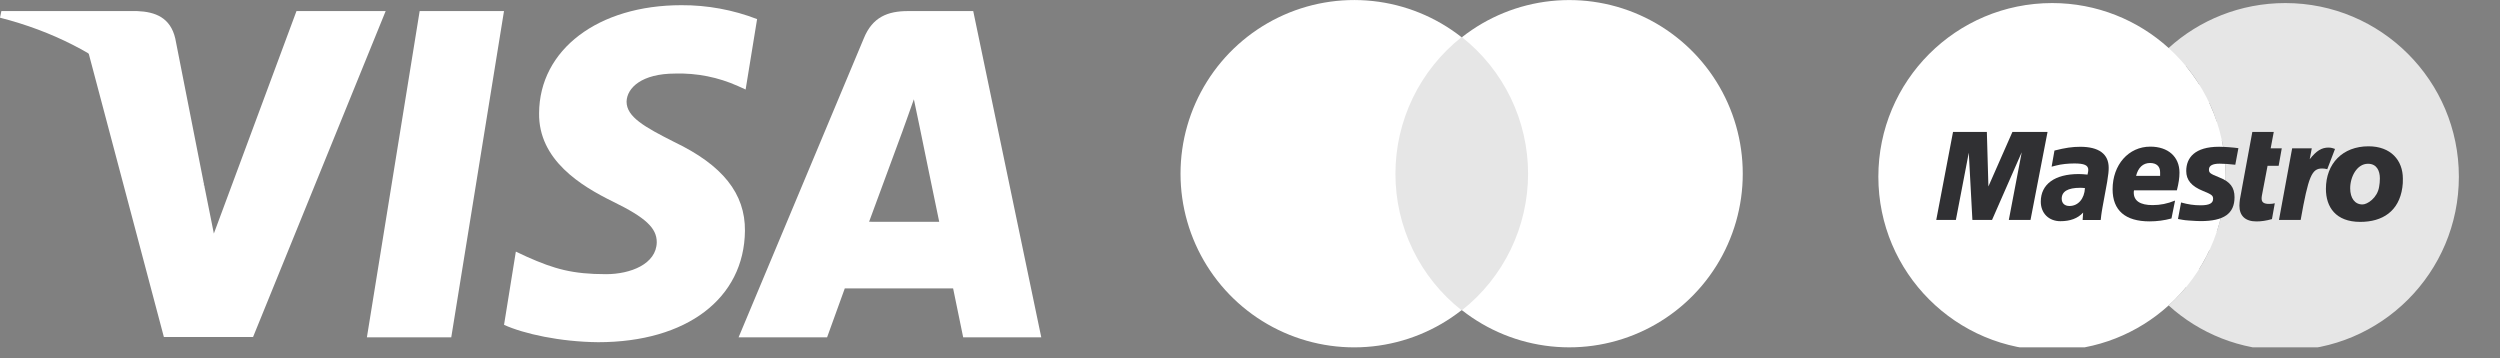 <svg xmlns="http://www.w3.org/2000/svg" fill="none" viewBox="0 0 165.636 23.742" style="max-height: 500px" width="165.636" height="23.742">
<rect x="0" y="0" width="165.636" height="23.742" fill="#808080" stroke="none"/>
<g clip-path="url(#clip0_6523_2)">
<path fill="white" d="M143.68 20.238C146.006 18.133 147.461 15.09 147.461 11.708C147.461 8.326 146.006 5.286 143.68 3.18C141.644 1.329 138.923 0.203 135.964 0.203C129.599 0.203 124.449 5.354 124.449 11.708C124.449 18.064 129.599 23.215 135.964 23.215C138.923 23.215 141.643 22.087 143.68 20.238Z"/>
<path fill-opacity="0.8" fill="white" d="M151.414 0.203C148.437 0.203 145.716 1.329 143.68 3.18C143.27 3.559 142.877 3.966 142.517 4.4H144.844C145.169 4.786 145.46 5.192 145.717 5.618H141.645C141.405 6.008 141.183 6.415 140.978 6.835H146.384C146.572 7.23 146.726 7.637 146.863 8.055H140.498C140.361 8.45 140.242 8.857 140.156 9.273H147.205C147.376 10.058 147.462 10.873 147.462 11.708C147.462 12.986 147.257 14.215 146.863 15.363H140.499C140.636 15.781 140.79 16.188 140.978 16.582H146.384C146.178 17.003 145.973 17.41 145.717 17.8H141.645C141.901 18.226 142.209 18.632 142.517 19.018H144.844C144.485 19.452 144.091 19.859 143.68 20.238C145.716 22.086 148.437 23.215 151.414 23.215C157.761 23.215 162.911 18.064 162.911 11.708C162.911 5.354 157.761 0.203 151.414 0.203Z"/>
<path fill="#303033" d="M253.274 13.979H253.325C253.325 13.979 253.343 13.979 253.359 13.972C253.376 13.965 253.377 13.949 253.377 13.935C253.377 13.923 253.377 13.909 253.359 13.902C253.359 13.895 253.325 13.895 253.308 13.895H253.274V13.979ZM253.274 14.164H253.205V13.837H253.342C253.359 13.837 253.394 13.839 253.428 13.856C253.445 13.872 253.462 13.905 253.462 13.937C253.462 13.972 253.444 14.008 253.411 14.021L253.462 14.164H253.376L253.325 14.035H253.274V14.164ZM253.325 14.283C253.479 14.283 253.599 14.157 253.599 14C253.599 13.845 253.479 13.719 253.325 13.719C253.171 13.719 253.035 13.845 253.035 14C253.035 14.157 253.171 14.283 253.325 14.283ZM252.949 14C252.949 13.796 253.12 13.631 253.325 13.631C253.531 13.631 253.702 13.796 253.702 14C253.702 14.206 253.531 14.371 253.325 14.371C253.12 14.371 252.949 14.206 252.949 14Z"/>
<path fill="#303033" d="M134.53 14.573H133.093L133.948 10.089L131.981 14.573H130.68L130.441 10.117L129.585 14.573H128.285L129.397 8.74H131.638L131.741 12.353L133.332 8.74H135.659L134.53 14.573Z"/>
<path fill="#303033" d="M150.527 14.517C150.134 14.625 149.826 14.671 149.501 14.671C148.765 14.671 148.371 14.303 148.371 13.63C148.371 13.496 148.388 13.354 148.405 13.204L148.491 12.739L148.559 12.362L149.227 8.74H150.647L150.442 9.829H151.177L150.971 10.984H150.236L149.859 12.963C149.842 13.05 149.842 13.115 149.842 13.16C149.842 13.405 149.996 13.51 150.338 13.51C150.492 13.51 150.613 13.496 150.715 13.466L150.527 14.517Z"/>
<path fill="#303033" d="M154.705 9.869C154.585 9.822 154.568 9.822 154.551 9.817C154.483 9.801 154.431 9.791 154.431 9.789C154.38 9.782 154.329 9.777 154.277 9.777C153.816 9.777 153.474 9.988 153.029 10.549L153.165 9.829H151.865L150.992 14.573H152.429C152.943 11.673 153.165 11.163 153.849 11.163C153.901 11.163 153.952 11.168 154.021 11.175L154.192 11.21L154.705 9.869Z"/>
<path fill="#303033" d="M144.848 11.329C144.848 11.927 145.19 12.34 145.96 12.651C146.542 12.887 146.628 12.957 146.628 13.175C146.628 13.469 146.371 13.602 145.806 13.602C145.361 13.602 144.968 13.544 144.506 13.415L144.301 14.509L144.369 14.521L144.626 14.567C144.711 14.584 144.848 14.598 145.019 14.61C145.361 14.635 145.618 14.649 145.806 14.649C147.346 14.649 148.047 14.149 148.047 13.067C148.047 12.415 147.757 12.034 147.021 11.747C146.422 11.506 146.353 11.452 146.353 11.23C146.353 10.975 146.593 10.844 147.055 10.844C147.345 10.844 147.722 10.87 148.098 10.915L148.304 9.816C147.927 9.765 147.363 9.723 147.021 9.723C145.413 9.723 144.848 10.452 144.848 11.329Z"/>
<path fill="#303033" d="M138.137 12.461C137.983 12.445 137.914 12.443 137.812 12.443C137.008 12.443 136.597 12.685 136.597 13.164C136.597 13.459 136.785 13.648 137.11 13.648C137.692 13.649 138.103 13.162 138.137 12.461ZM139.18 14.574H137.983L138.017 14.083C137.658 14.473 137.162 14.655 136.511 14.655C135.741 14.655 135.211 14.127 135.211 13.361C135.211 12.206 136.135 11.531 137.726 11.531C137.88 11.531 138.085 11.545 138.307 11.568C138.341 11.411 138.358 11.346 138.358 11.26C138.358 10.947 138.102 10.83 137.434 10.83C137.024 10.83 136.562 10.879 136.254 10.961L136.049 11.012L135.929 11.043L136.117 9.975C136.836 9.792 137.298 9.725 137.828 9.725C139.06 9.725 139.71 10.206 139.71 11.115C139.71 11.349 139.693 11.527 139.608 12.055L139.299 13.74L139.248 14.041L139.214 14.282L139.197 14.445L139.18 14.574Z"/>
<path fill="#303033" d="M143.117 11.652C143.117 11.552 143.117 11.472 143.117 11.409C143.117 11.023 142.877 10.799 142.45 10.799C141.988 10.799 141.663 11.1 141.526 11.65L143.117 11.652ZM143.87 14.475C143.391 14.604 142.912 14.667 142.415 14.667C140.807 14.667 139.969 13.938 139.969 12.54C139.969 10.914 141.029 9.715 142.467 9.715C143.647 9.715 144.4 10.386 144.4 11.437C144.4 11.788 144.348 12.129 144.228 12.61H141.388C141.371 12.683 141.371 12.715 141.371 12.759C141.371 13.309 141.799 13.589 142.62 13.589C143.133 13.589 143.596 13.496 144.108 13.288L143.87 14.475Z"/>
<path fill="#303033" d="M157.677 11.815C157.677 11.32 157.472 10.85 156.89 10.85C156.155 10.85 155.71 11.715 155.71 12.477C155.71 13.122 156.018 13.554 156.532 13.545C156.84 13.545 157.506 13.122 157.626 12.383C157.66 12.21 157.677 12.021 157.677 11.815ZM159.166 12.423C158.943 14 157.848 14.701 156.377 14.701C154.752 14.701 154.102 13.717 154.102 12.514C154.102 10.834 155.214 9.693 156.925 9.693C158.413 9.693 159.2 10.63 159.2 11.834C159.2 12.128 159.2 12.147 159.166 12.423Z"/>
<path fill="white" d="M29.898 22.348H24.309L27.804 0.734H33.392L29.898 22.348Z"/>
<path fill="white" d="M50.159 1.264C48.56 0.648 46.86 0.336 45.147 0.344C39.627 0.344 35.741 3.287 35.717 7.495C35.671 10.599 38.499 12.323 40.615 13.359C42.778 14.416 43.513 15.107 43.513 16.05C43.491 17.498 41.765 18.165 40.156 18.165C37.925 18.165 36.729 17.821 34.913 17.015L34.177 16.67L33.395 21.522C34.705 22.119 37.12 22.649 39.629 22.672C45.493 22.672 49.311 19.775 49.356 15.291C49.378 12.83 47.885 10.945 44.665 9.404C42.71 8.415 41.513 7.748 41.513 6.736C41.536 5.816 42.526 4.874 44.732 4.874C46.164 4.832 47.588 5.115 48.895 5.702L49.401 5.931L50.161 1.264L50.159 1.264Z"/>
<path fill="white" d="M57.581 14.693C58.042 13.451 59.812 8.645 59.812 8.645C59.789 8.692 60.272 7.381 60.548 6.578L60.938 8.44C60.938 8.44 61.997 13.614 62.227 14.695L57.581 14.693ZM64.48 0.734H60.157C58.824 0.734 57.811 1.125 57.236 2.529L48.934 22.35H54.798C54.798 22.35 55.763 19.682 55.971 19.107H63.148C63.308 19.867 63.815 22.35 63.815 22.35H68.989L64.481 0.735L64.48 0.734Z"/>
<path fill="white" d="M19.643 0.734L14.169 15.474L13.571 12.484C12.559 9.035 9.385 5.288 5.844 3.424L10.857 22.326H16.767L25.552 0.734H19.643Z"/>
<path fill="white" d="M9.083 0.735H0.091L0 1.172C7.014 2.966 11.66 7.289 13.569 12.485L11.613 2.551C11.291 1.171 10.302 0.78 9.083 0.734V0.735Z"/>
<path fill-opacity="0.8" fill="white" d="M91.812 2.463H101.88V20.553H91.812V2.463Z"/>
<path fill="white" d="M92.454 11.508C92.454 9.768 92.848 8.05 93.606 6.484C94.365 4.917 95.468 3.543 96.832 2.463C95.135 1.128 93.097 0.298 90.95 0.068C88.803 -0.163 86.635 0.215 84.693 1.159C82.751 2.102 81.113 3.573 79.968 5.403C78.822 7.233 78.215 9.349 78.215 11.508C78.215 13.667 78.822 15.783 79.968 17.613C81.113 19.443 82.751 20.914 84.693 21.857C86.635 22.801 88.803 23.179 90.95 22.948C93.097 22.718 95.135 21.887 96.832 20.553C95.465 19.476 94.36 18.102 93.602 16.535C92.843 14.968 92.45 13.249 92.454 11.508Z"/>
<path fill="white" d="M115.465 11.509C115.467 13.667 114.861 15.781 113.717 17.611C112.573 19.441 110.937 20.912 108.996 21.856C107.056 22.799 104.889 23.178 102.743 22.947C100.597 22.717 98.56 21.887 96.863 20.553C98.229 19.474 99.332 18.1 100.09 16.533C100.848 14.967 101.242 13.249 101.242 11.508C101.242 9.768 100.848 8.05 100.09 6.484C99.332 4.917 98.229 3.543 96.863 2.463C98.56 1.129 100.597 0.3 102.743 0.07C104.889 -0.161 107.056 0.218 108.996 1.161C110.937 2.105 112.573 3.576 113.717 5.406C114.861 7.235 115.467 9.351 115.465 11.509Z"/>
</g>
<defs>
<clipPath id="clip0_6523_2">
<rect fill="white" height="23.012" width="257.121"/>
</clipPath>
</defs>
</svg>